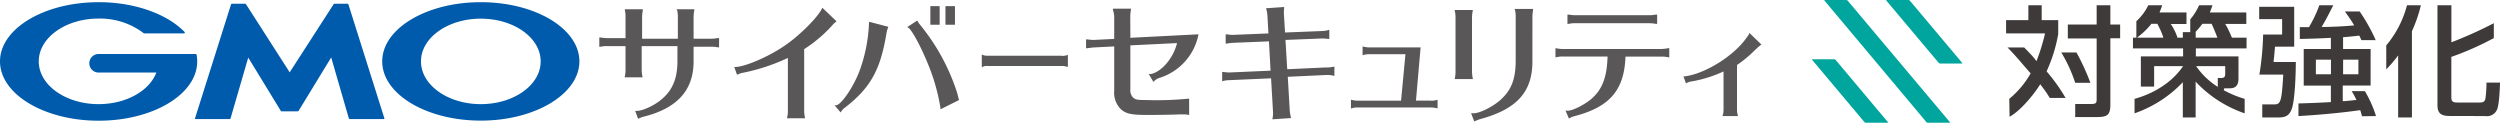 <svg xmlns="http://www.w3.org/2000/svg" viewBox="0 0 538.5 26.44"><g data-name="レイヤー 2"><g data-name="レイヤー 1"><path d="M154.63 8.2h.26v2h-.26a6 6 0 00-1.4-.14h-3.83v3c.06 6.28-3.43 10.22-10.68 12.05a5.36 5.36 0 00-1.05.38l-.22.11-.63-1.72h.33c1.24.05 4-1.24 5.51-2.62 2.25-1.94 3.26-4.44 3.26-8.11V9.93h-7.7V15a8.3 8.3 0 00.14 1.4l.06.26h-3.88l.06-.26a5.79 5.79 0 00.14-1.4V9.93h-4a5.7 5.7 0 00-1.39.14h-.26v-2h.26a8.19 8.19 0 001.39.14h4V3.65a6 6 0 00-.14-1.4v-.26h3.86v.26a8 8 0 00-.15 1.4v4.69h7.7V3.65a6 6 0 00-.14-1.4l-.15-.25h3.87l-.05.26a9 9 0 00-.14 1.4v4.68h3.83a9 9 0 001.4-.14zm25.55-3.62l-3.05-2.91-.13.27c-1 2-5.29 6.19-8.34 8.13-3.26 2.2-8.12 4.28-10.2 4.36h-.3l.59 1.65.25-.08a4 4 0 011.15-.35 42.08 42.08 0 009.56-3.17v11.34a5.7 5.7 0 01-.14 1.39l-.06.26h3.91l-.06-.26a8.19 8.19 0 01-.14-1.39V10.58a29.74 29.74 0 005.87-4.92 6.06 6.06 0 01.92-.92zm7 .39a33.32 33.32 0 01-2.14 10.58c-1.43 3.58-3.91 7-4.86 7.1l-.39.06 1.29 1.51.16-.26a3 3 0 01.86-.86c5.38-4.19 7.52-8 8.82-15.77a5.49 5.49 0 01.34-1.33l.08-.23-4.13-1.08zm11 .35a3.38 3.38 0 01-.49-.68l-.11-.22-2.15 1.41.28.18c.61.41 2.33 3.33 4 7.35a42.28 42.28 0 012.86 9.87v.32l4-2-.4-1.55a44.5 44.5 0 00-8-14.68zm7.52-4h-2.05v4h2.05zm-3.3 0h-2v4h2zm26.34 10.69h-16a3 3 0 01-.94-.13l-.32-.14v2.76l.33-.17a2.12 2.12 0 01.93-.12h16a4.14 4.14 0 011 .14l.28.07v-2.6l-.29.09a3.69 3.69 0 01-1 .14zm14.72-8.49a9 9 0 01.14-1.4v-.26h-3.87v.27a5.91 5.91 0 01.27 1.43v4.82l-4.4.22a9.48 9.48 0 01-1.41-.12h-.25v1.91h.22l.79-.1a5 5 0 01.66-.07L240 10v9.59a5 5 0 001.4 3.9c1.1 1 2.22 1.27 5.69 1.27 2.58 0 5.91-.06 7-.12h1a4.41 4.41 0 01.79.08l.26.06v-3.52h-.26a67.18 67.18 0 01-8.81.29c-2.18 0-2.51-.1-3-.53a2.34 2.34 0 01-.59-1.87V9.77l10.05-.49c-.78 3.25-3.42 6.33-5.76 6.68h-.33l1 1.67.2-.19a2.8 2.8 0 011.13-.67 12.27 12.27 0 008.33-9.09l.06-.29-14.68.75zm42.27 11l-8.46.39-.38-6.31 7.78-.31a11.76 11.76 0 011.18.06l.48.06v-2l-.28.09a5.83 5.83 0 01-1.38.19L276.8 7l-.25-4v-.36c0-.07 0-.67.06-.86v-.27l-3.9.27.07.26a6.94 6.94 0 01.22 1.24l.22 3.92-7.59.31a6.81 6.81 0 01-1.36-.12h-.26v2h.25a10.17 10.17 0 011.38-.17l7.69-.31.35 6.31-8.79.39a8.72 8.72 0 01-1.38-.11h-.25v2l.28-.07a4.79 4.79 0 011.15-.16l9.1-.4.42 7.3a6.46 6.46 0 01-.09 1.25l-.05.28 4-.27L278 25a7.83 7.83 0 01-.19-1.22l-.42-7.24 8.42-.39a7.09 7.09 0 01.9.05l.72.14v-2l-.26.05a10 10 0 01-1.45.16zm22.54 7.15H305l1-11.46h-11.11a5.2 5.2 0 01-1.12-.14l-.27-.07v1.89l.27-.07a3.83 3.83 0 011.12-.14h7.84l-.94 10h-9.4a4.4 4.4 0 01-1.12-.14l-.27-.07v1.9l.28-.08a3.76 3.76 0 011.11-.14h15.87a4.71 4.71 0 011.12.14l.27.07v-1.87l-.27.07a4.71 4.71 0 01-1.12.14zM326.34 2.2a5.91 5.91 0 01.14 1.39V13c0 3.76-.81 6.1-2.81 8.07-1.55 1.66-5.09 3.49-6.42 3.32h-.37l.68 1.78.22-.11a7.52 7.52 0 011.22-.45c7.83-2.16 11.14-5.91 11.08-12.54V3.59a9 9 0 01.14-1.4v-.26h-4zm-12.95 14.56l-.06.27h3.93l-.05-.27a7.79 7.79 0 01-.14-1.39V3.82a7.9 7.9 0 01.14-1.4l.05-.26h-3.93l.05.27a5.91 5.91 0 01.14 1.39v11.55a6.25 6.25 0 01-.13 1.39zM339.29 5h16a8.5 8.5 0 011.4.14h.26v-2h-.26a7.9 7.9 0 01-1.4.14h-16a8.19 8.19 0 01-1.39-.14h-.27v2h.27a5.65 5.65 0 011.39-.14zm18.62 5.56H336.7a8.19 8.19 0 01-1.39-.14l-.26-.05v2l.26-.06a5.7 5.7 0 011.39-.14h9.57c-.13 4.19-1 6.71-3 8.68-1.36 1.42-4.6 3.11-5.68 3l-.38-.05.74 1.74.22-.13a3.78 3.78 0 011.06-.41c7.57-2 10.64-5.63 10.9-12.81h7.78a6.37 6.37 0 011.39.14l.26.05v-2h-.25a8.2 8.2 0 01-1.4.17zm18.82-3.21a2.86 2.86 0 01-.34.52l-.05.06a1.33 1.33 0 01-.14.2c0 .05-.08.09-.08.11-2.71 3.84-8.89 7.68-13.24 8.21h-.27l.55 1.5.23-.12a3.53 3.53 0 011.16-.32 27.32 27.32 0 006.7-2.12v8.2a4.9 4.9 0 01-.13 1.14L371 25h3.36l-.07-.28a4.34 4.34 0 01-.14-1.14V14a25.23 25.23 0 003.89-3.24l.32-.29a8.59 8.59 0 01.85-.73l.2-.15-2.58-2.49z" fill="#595757"/><path d="M60.71 24a.32.32 0 01-.24-.14l-7-11.46-3.81 13.1a.22.22 0 01-.2.15h-7.35a.11.11 0 01-.11-.15L49.75 1A.24.24 0 0150 .8h2.76a.34.34 0 01.24.13l9.4 14.65L71.85.93a.31.31 0 01.24-.13h2.76a.24.24 0 01.2.15L82.8 25.5a.11.11 0 01-.11.15h-7.35a.24.24 0 01-.2-.15l-3.8-13.12-7 11.46a.29.29 0 01-.24.14h-3.39zM42.33 11.75a.14.14 0 00-.15-.12H21.24a2 2 0 100 4h12.44c-1.48 3.92-6.49 6.8-12.44 6.8-7.12 0-12.89-4.12-12.89-9.21S14.12 4 21.24 4A15.49 15.49 0 0131 7.19a.16.16 0 00.09 0h8.56a.16.16 0 00.15-.16.14.14 0 000-.1C36.11 3.09 29.18.47 21.24.47 9.51.47 0 6.18 0 13.22S9.51 26 21.24 26s21.24-5.71 21.24-12.76a7.26 7.26 0 00-.15-1.49zm82.47 1.47c0 7-9.5 12.76-21.23 12.76s-21.24-5.71-21.24-12.76S91.84.47 103.57.47s21.23 5.71 21.23 12.75zm-8.34 0c0-5.08-5.77-9.2-12.89-9.2s-12.89 4.12-12.89 9.2 5.77 9.21 12.89 9.21 12.89-4.12 12.89-9.21z" fill="#005bac"/><path d="M432.8 21.29a19.79 19.79 0 004.52-5.35l.08-.14-.11-.12c-.42-.47-.87-1-1.35-1.55-1.09-1.27-2.31-2.7-3.53-3.91H436l.62.63c.7.73 1.43 1.48 1.79 2l.25.32.14-.38a41.76 41.76 0 001.64-5.33l.06-.27h-8.39V4.33h4.8V1.14h2.87v3.19h3.56v3a32.53 32.53 0 01-2.45 7.92l-.05.12.09.11a38.49 38.49 0 014 5.62h-3.41a22.71 22.71 0 00-1.55-2.28l-.5-.67-.17.26c-1.67 2.6-4.47 5.72-6.44 6.73zm17.47-3.46a49.35 49.35 0 00-3-6.53H444a31.62 31.62 0 013 6.53zm1.4 7.38c2.14 0 2.9-.39 2.9-2.58V8.24h2.11V5.29h-2.11V1.14h-2.95v4.15h-6.21v3h6.21v13.03c0 .86-.12 1.08-1.23 1.08H447v2.81zm21.27.09v-7.72l.39.42a26 26 0 0010.17 6.41v-3.12a22 22 0 01-4.5-1.86l.1-.41h1.19c1.3 0 1.88-.66 1.88-2.13v-4.74h-9.18v-1.72h10.92V8.12h-3.11l-.1-.12a23.49 23.49 0 00-1.18-2.5l-.22-.34h4.56V2.69H476l.11-.3c.1-.26.32-.85.46-1.25h-2.89A12.19 12.19 0 01471.92 4l-.14.18v2.74h-1.6v1.2H469V8a12.47 12.47 0 00-1.18-2.48l-.24-.35h3.39V2.69h-5.81l.12-.3c.1-.25.32-.84.46-1.25h-3a11.44 11.44 0 01-2.57 3.43v3.55h-.73v2.31h10.8v1.72h-9.1v6.5H464v-4.41h6.24l-.25.35c-2.95 4.12-7.6 6-10.21 6.7v3.12a26.15 26.15 0 0010.02-6.31l.38-.4v7.6zm.11-11.06h6.26v1.56c0 .42 0 1-.81 1h-.79v1.92l-.34-.23a15.76 15.76 0 01-4.07-3.89zm1.32-9.11h2l.06.12c.24.45.87 2 1.08 2.57l.11.3h-4.67V6.84l.06-.06a19.12 19.12 0 001.31-1.55zm-11 0h1.34l.2.43a15.55 15.55 0 011 2.29l.06.27h-5.65l.47-.39a15.56 15.56 0 002.55-2.51zM511.79 25a24.68 24.68 0 00-2.4-5.37h-2.84a17.34 17.34 0 01.91 1.65l.12.27h-.29c-.8.1-1.62.18-2.42.24h-.24v-3.36h6v-7.88h-5.93V8h.21c1.05-.08 2.08-.19 3.14-.32h.15l.07.14c.12.25.23.5.35.76v.07h3.11a37.38 37.38 0 00-3.46-6.18h-3.18c.59.82 1.43 2 1.83 2.72l.18.3h-.34c-1.79.18-3.61.25-5.38.31h-1.31l.21-.34c.86-1.45 1.63-3 2.31-4.33h-3a27.29 27.29 0 01-2.17 4.6l-.06.11h-1.98v2.55h.13c2-.05 4.31-.11 6.32-.23h.24v2.4h-5.85v7.88h5.85V22h-.21c-2.49.14-4.71.23-6.77.28V25c4.58-.26 9.12-.69 13.13-1.25h.18l.06.18c.12.38.22.74.31 1.11zm-7.08-12.15H508V16h-3.3zm-5.87 0h3.25V16h-3.25zm-8.45 12.45c1.42 0 2.64 0 3.29-1.95s.83-7.3.84-10h-4.78v-.25c.1-.73.16-1.43.22-2.17l.07-.88h4.14V1.47h-7.54v2.65h4.94v3.32h-4.09a62.61 62.61 0 01-.81 8.63h5.13v.24c-.34 5.76-.59 6.18-2 6.18h-2.51v2.81zm29.14 0V6.72a30.61 30.61 0 001.93-5.58h-3A22.12 22.12 0 01514 9.78v5.16a30 30 0 002.17-2.48l.39-.52V25.3zm15.78-.3a2.37 2.37 0 002.52-1.32c.46-.88.64-4.21.67-5.89h-2.91a28.42 28.42 0 01-.23 3.46c-.17.7-.54.83-1.17.83h-4.91c-1.08 0-1.26-.36-1.26-1.15v-8.68l.15-.05a62.84 62.84 0 009-4V5a90.45 90.45 0 01-8.85 4l-.29.11V1.14h-3v21.53c0 1.66.72 2.31 2.58 2.31z" fill="#3e3a39"/><path d="M420 26.3c.06.08 0 .14-.06.14h-4.69a.47.47 0 01-.3-.14L393 .14c-.08-.08 0-.14 0-.14h4.7a.47.47 0 01.29.14zm-13.35 0c.07.08 0 .14-.06.14h-4.69a.49.49 0 01-.3-.14l-11.26-13.4c-.06-.08 0-.14.06-.14h4.7a.47.47 0 01.29.14zm16-12.76c.07.08 0 .14-.06.14h-4.69a.41.41 0 01-.3-.14L406.33.14c-.06-.07 0-.14.06-.14h4.69a.47.47 0 01.3.14z" fill="#00a59d" fill-rule="evenodd"/></g></g></svg>
